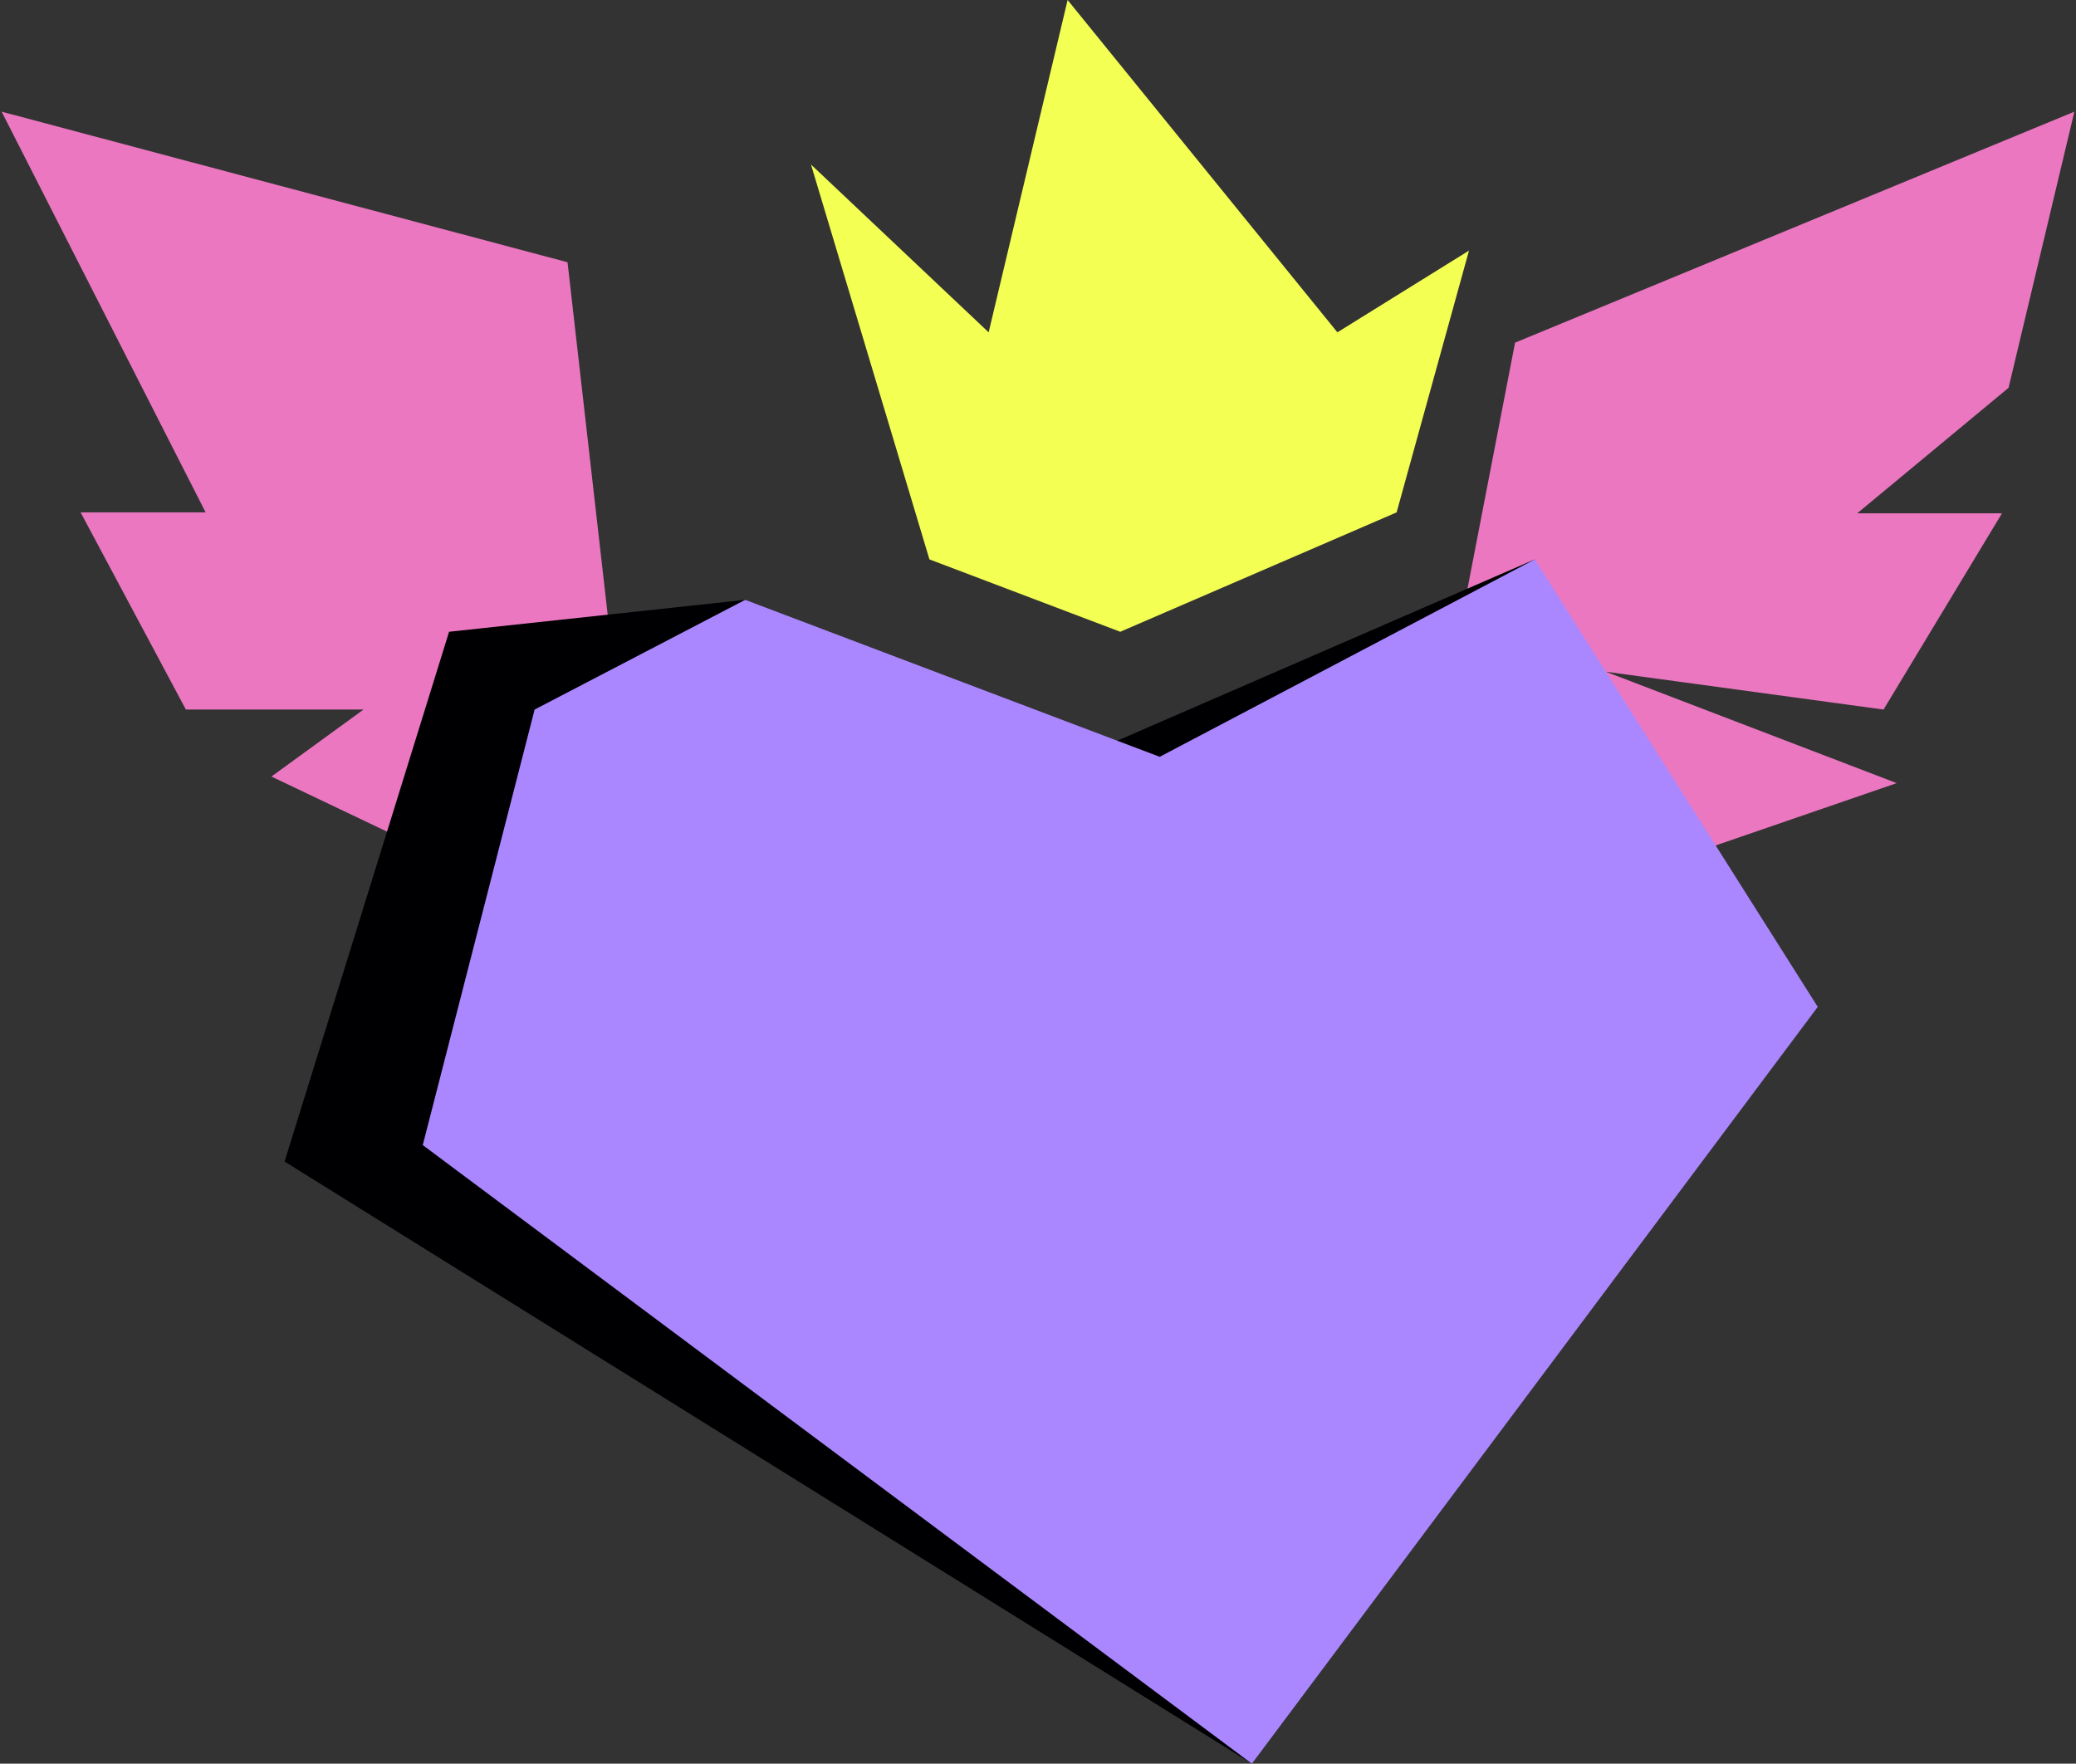 <svg width="817" height="694" viewBox="0 0 817 694" fill="none" xmlns="http://www.w3.org/2000/svg">
<rect x="0" y="0" width="817" height="694" fill="#333333" stroke="none"/>
<g clip-path="url(#clip0_4037_504)">
<path d="M254.422 375.873L106.817 305.567L143.071 279.205H73.153L31.72 201.622H80.922L0.646 43.944L223.347 103.193L254.422 375.873Z" fill="#EB77C1"/>
<path d="M549.631 375.873L596.243 134.838L816.354 43.944L790.459 152.602L730.899 201.985H787.869L741.257 279.205L631.952 264.315L746.437 308.156L549.631 375.873Z" fill="#EB77C1"/>
<path d="M492.66 694L111.996 457.056L176.735 248.597L293.265 236.038L407.205 305.568L604.011 220.112L492.66 694Z" fill="#000002"/>
<path d="M492.661 694L166.377 450.582L210.399 279.206L293.265 236.038L456.407 297.799L604.011 220.112L715.362 396.202L492.661 694Z" fill="#AB87FF"/>
<path d="M365.772 220.112L440.869 248.597L549.631 201.623L578.116 98.61L526.325 130.772L420.153 0L389.078 130.772L319.16 64.739L365.772 220.112Z" fill="#F4FF54"/>
</g>
<defs>
<clipPath id="clip0_4037_504">
<rect width="815.709" height="694" fill="white" transform="translate(0.646)"/>
</clipPath>
</defs>
</svg>
